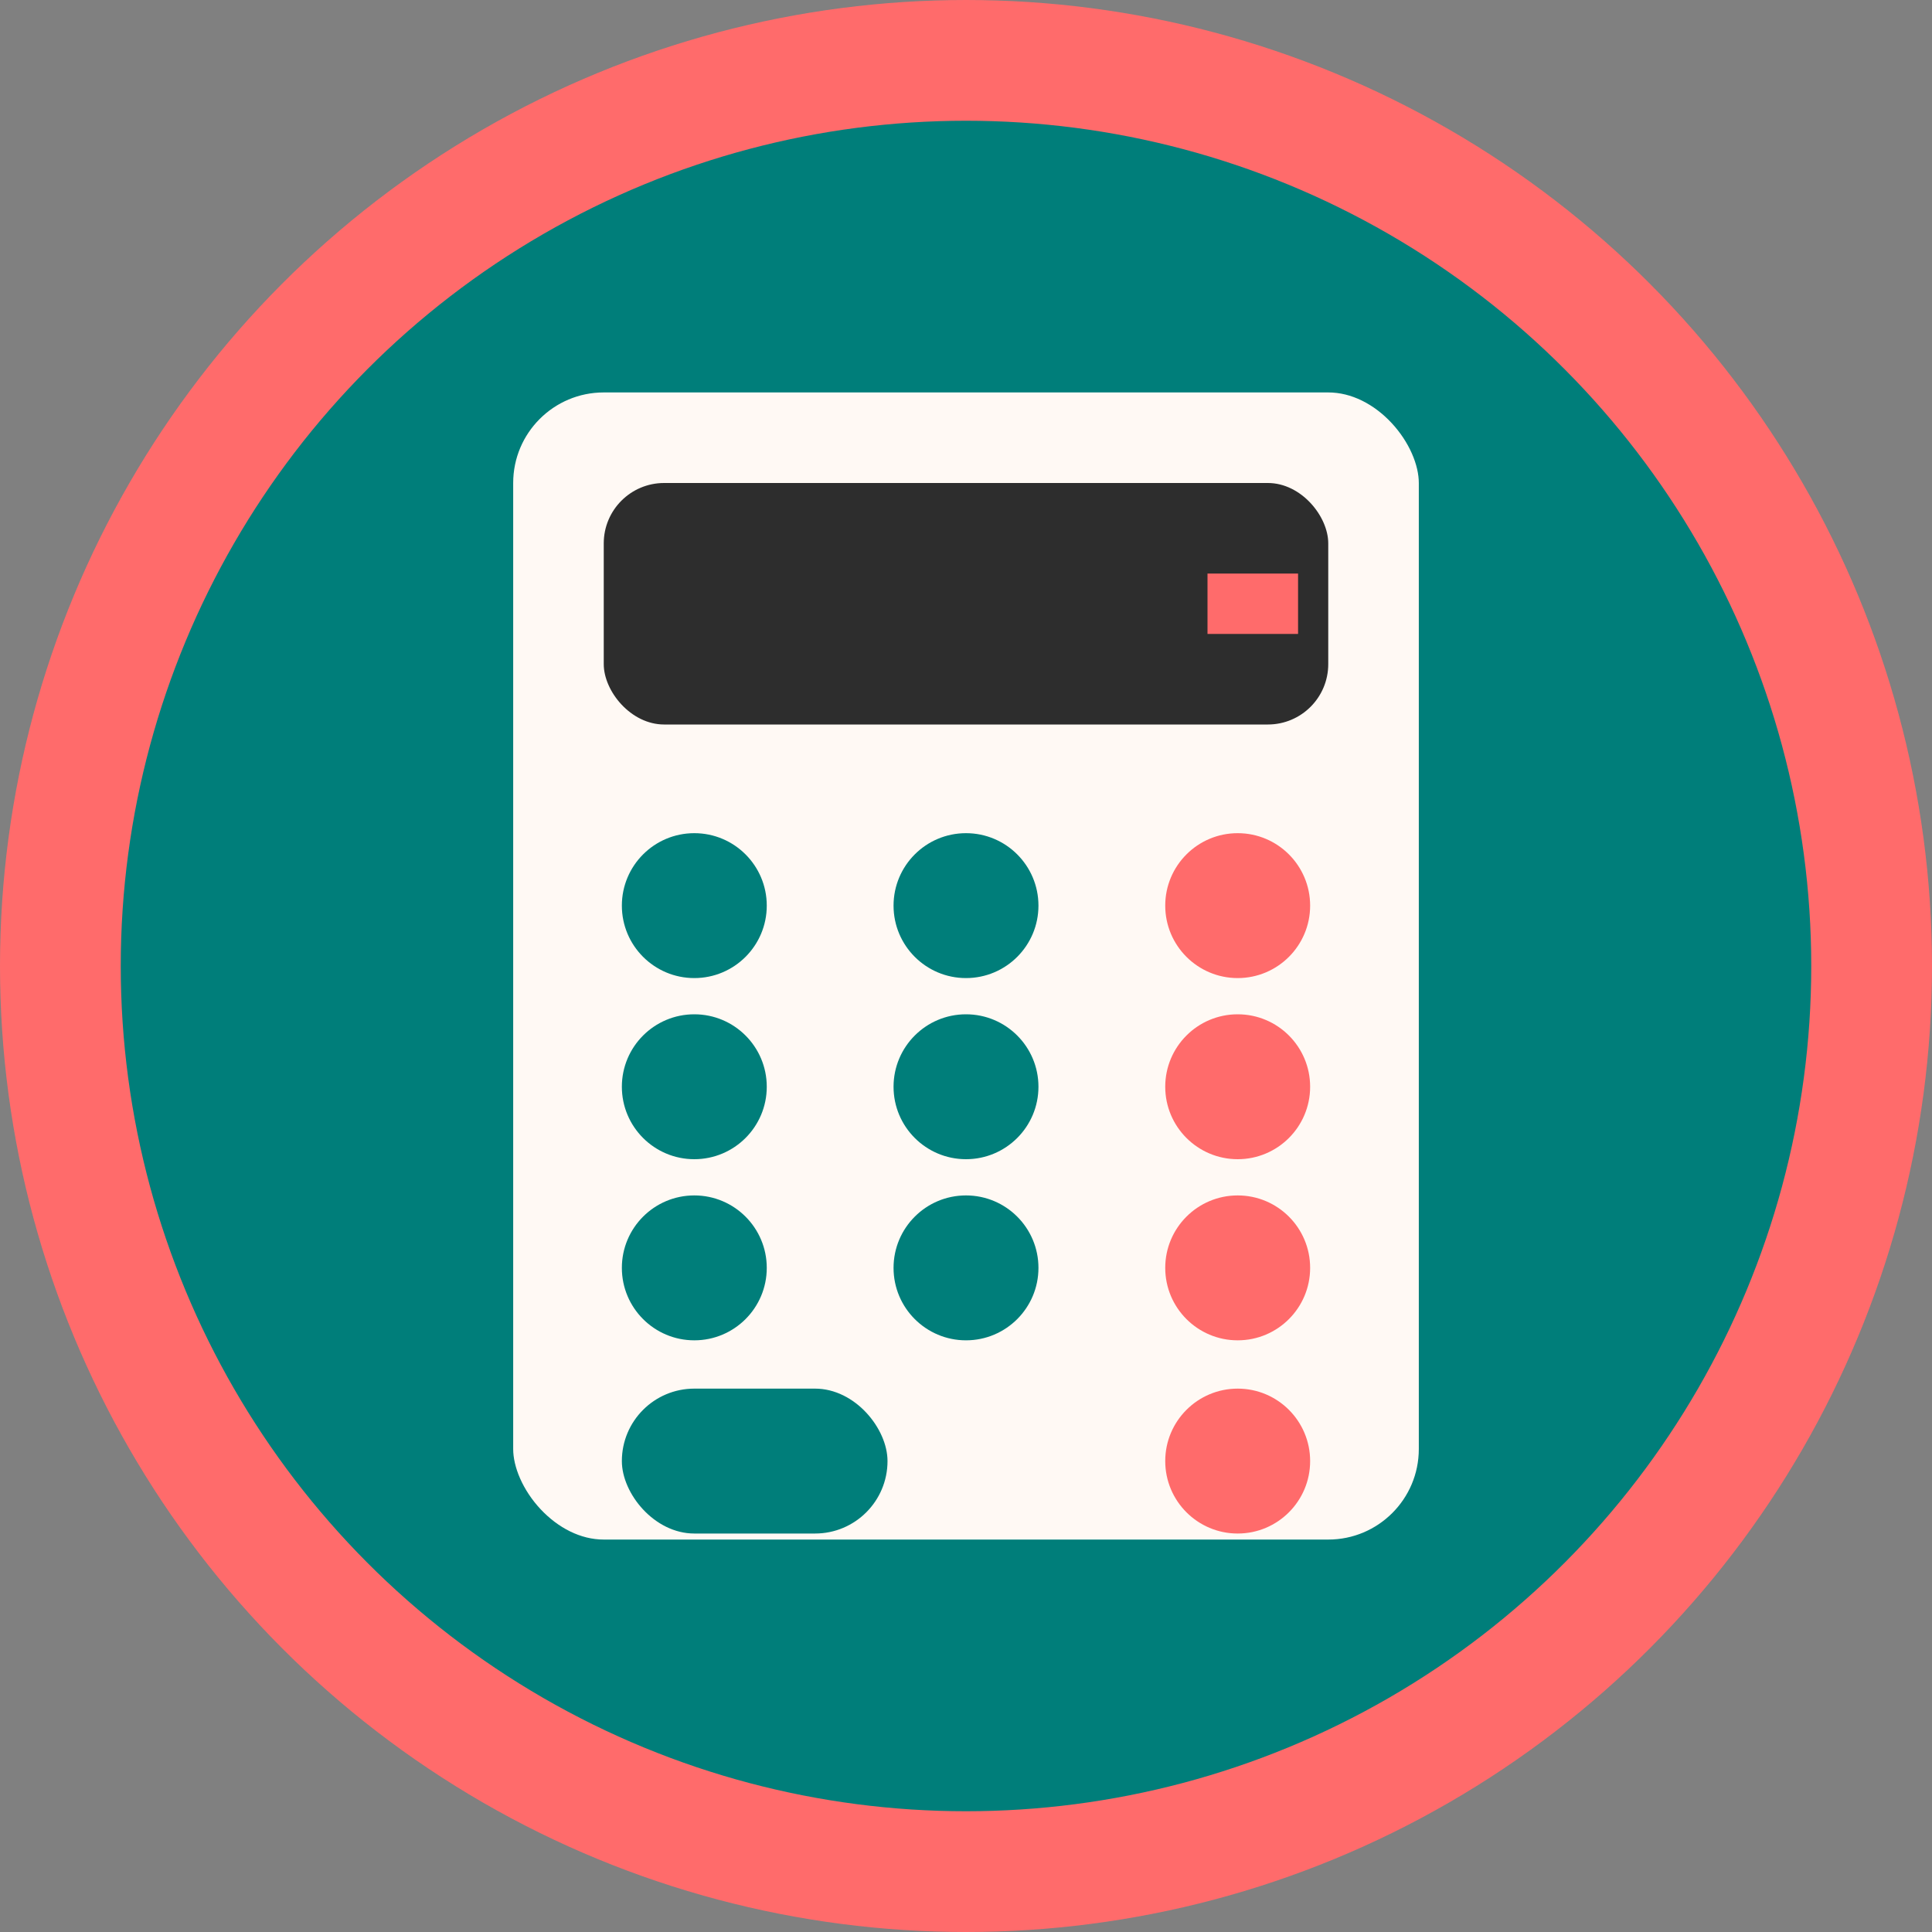 <svg xmlns="http://www.w3.org/2000/svg" viewBox="0 0 32 32" width="32" height="32">
    <rect x="0" y="0" width="32" height="32" fill="#808080" stroke="none"/>
    <!-- Background circle -->
    <circle cx="16" cy="16" r="15" fill="#007E7A" stroke="#FF6B6B" stroke-width="2"/>
    
    <!-- Calculator body -->
    <rect x="8" y="6" width="16" height="20" rx="2" fill="#FFF9F4" stroke="#007E7A" stroke-width="1"/>
    
    <!-- Screen -->
    <rect x="10" y="8" width="12" height="4" rx="1" fill="#2D2D2D"/>
    
    <!-- Screen display -->
    <rect x="20" y="9.5" width="1.5" height="1" fill="#FF6B6B"/>
    
    <!-- Button grid -->
    <!-- Row 1 -->
    <circle cx="11.5" cy="15" r="1.2" fill="#007E7A"/>
    <circle cx="16" cy="15" r="1.2" fill="#007E7A"/>
    <circle cx="20.5" cy="15" r="1.2" fill="#FF6B6B"/>
    
    <!-- Row 2 -->
    <circle cx="11.5" cy="18" r="1.2" fill="#007E7A"/>
    <circle cx="16" cy="18" r="1.2" fill="#007E7A"/>
    <circle cx="20.5" cy="18" r="1.2" fill="#FF6B6B"/>
    
    <!-- Row 3 -->
    <circle cx="11.5" cy="21" r="1.2" fill="#007E7A"/>
    <circle cx="16" cy="21" r="1.2" fill="#007E7A"/>
    <circle cx="20.5" cy="21" r="1.2" fill="#FF6B6B"/>
    
    <!-- Bottom row -->
    <rect x="10.3" y="23" width="4.4" height="2.4" rx="1.2" fill="#007E7A"/>
    <circle cx="20.5" cy="24.2" r="1.2" fill="#FF6B6B"/>
</svg> 